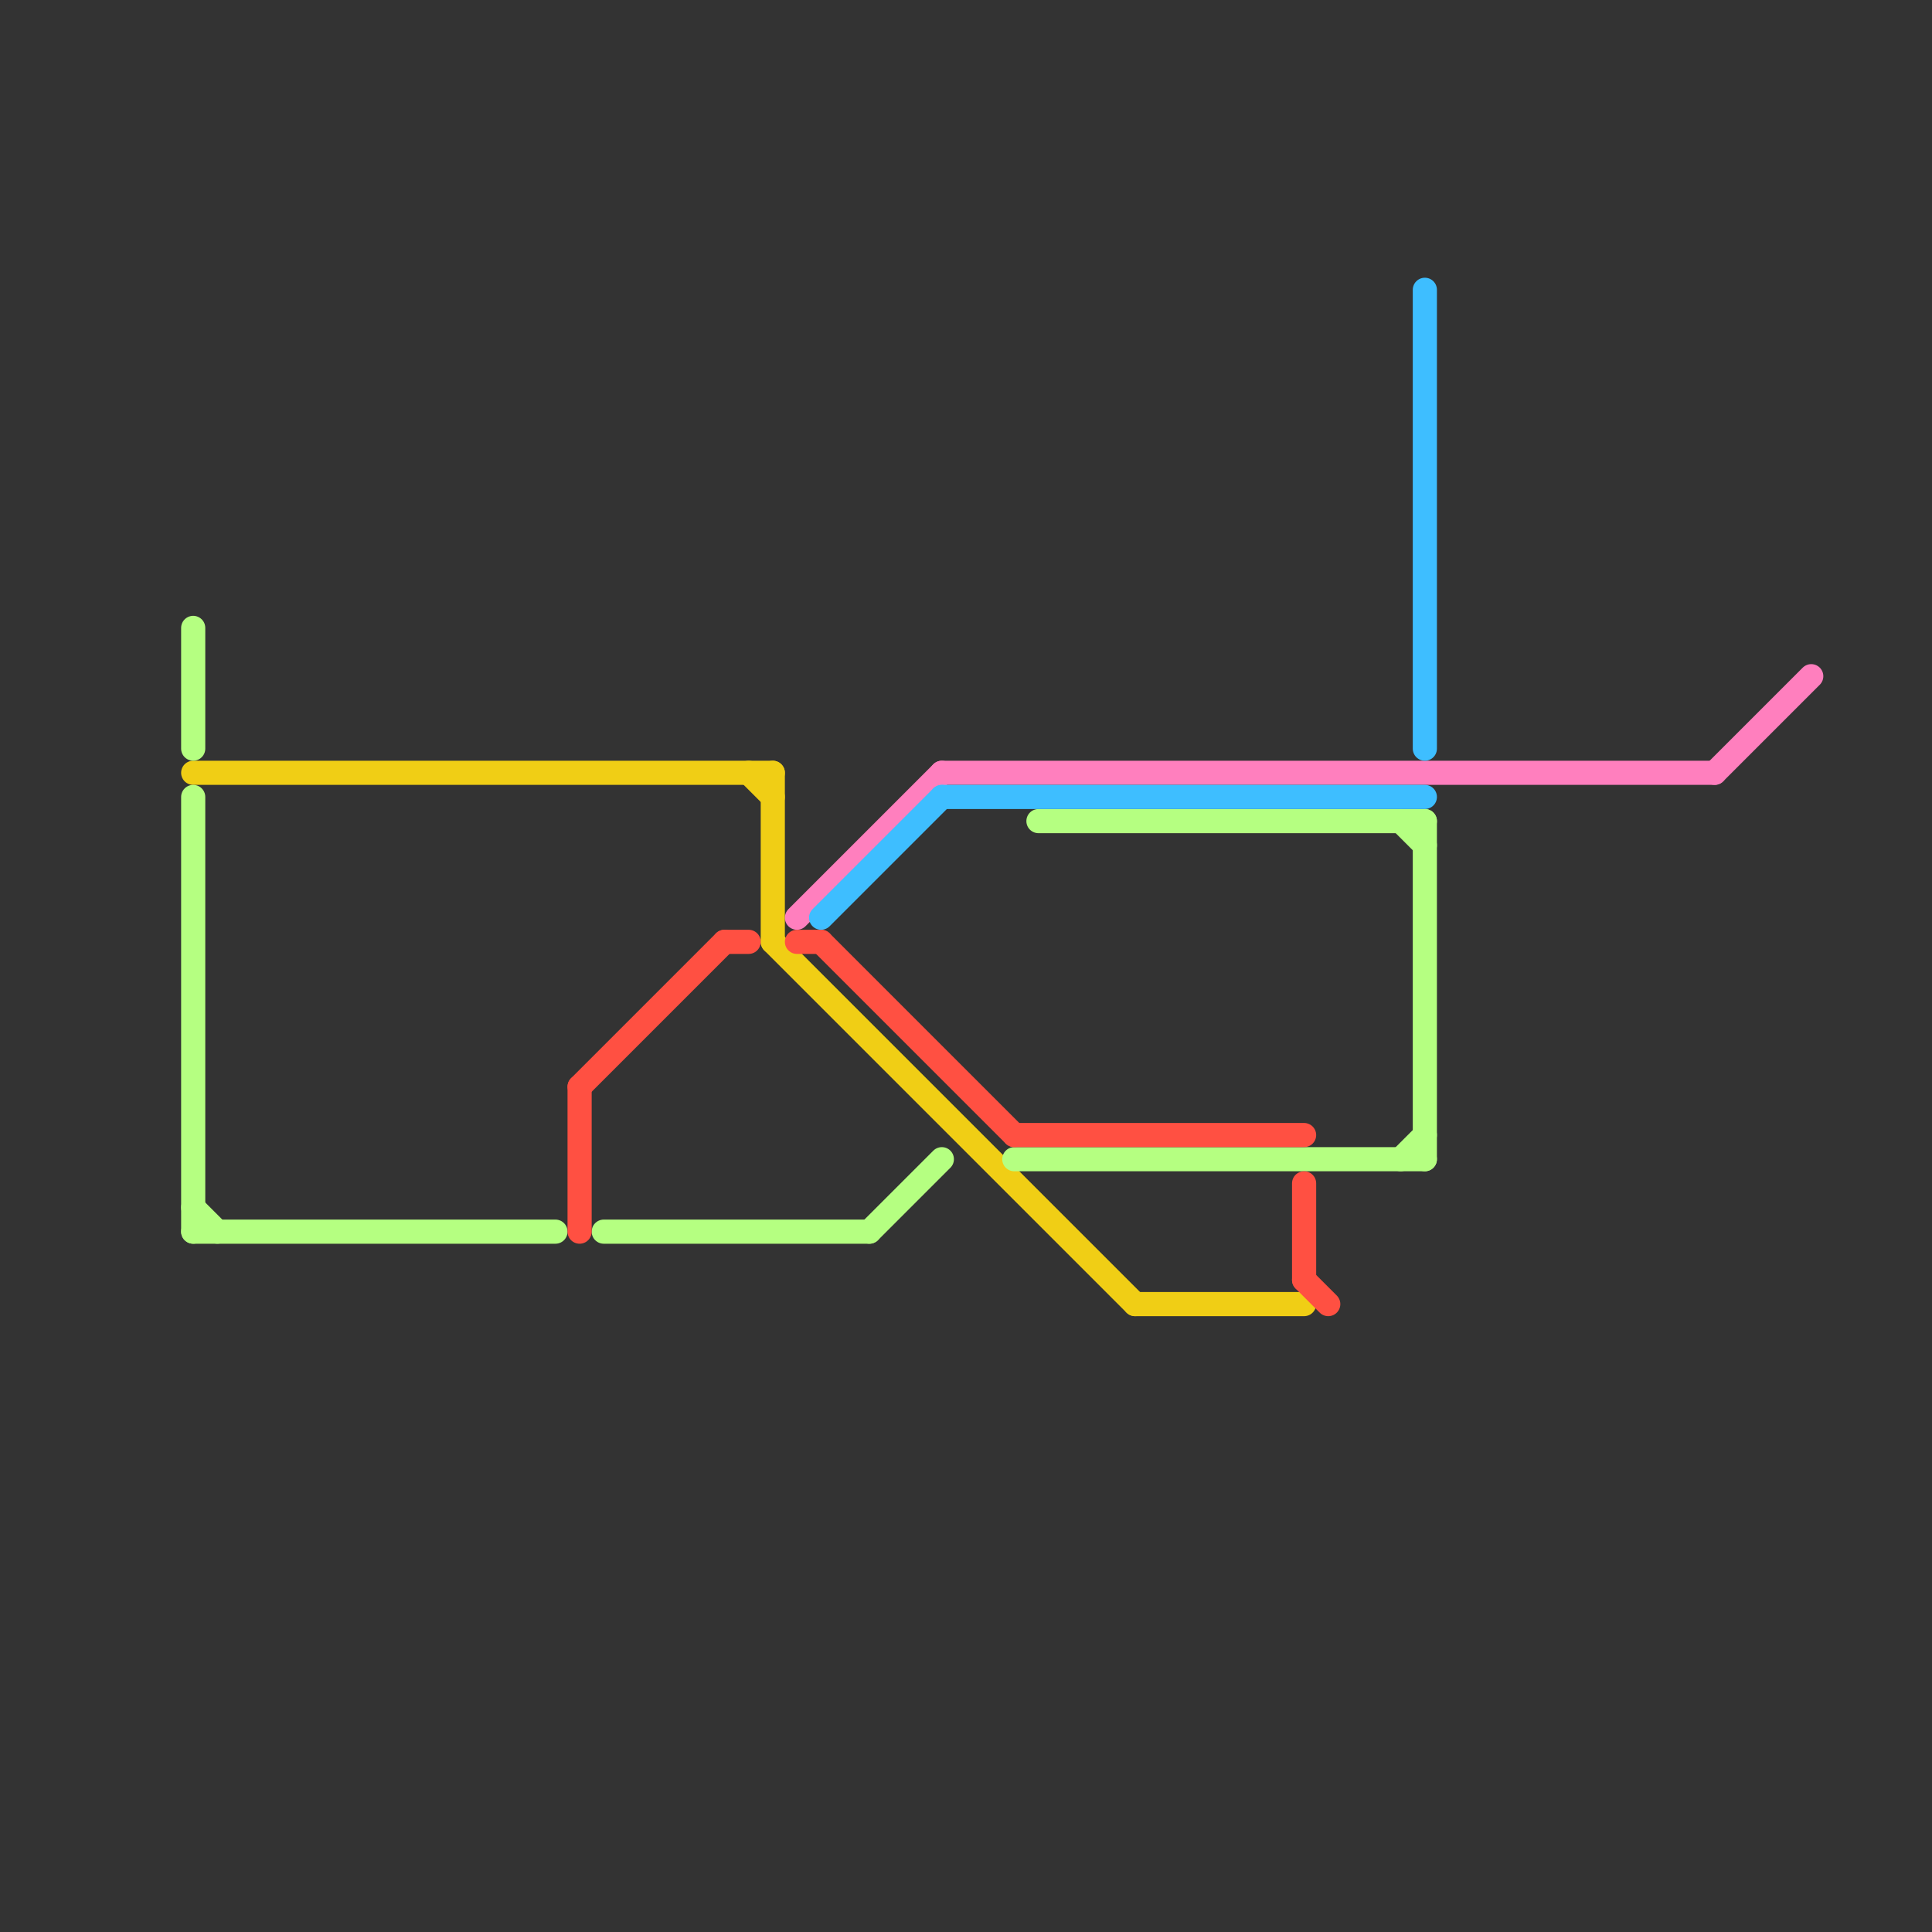 
<svg version="1.1" xmlns="http://www.w3.org/2000/svg" viewBox="0 0 80 80">
<rect x="0" y="0" width="80" height="80" fill="#333333" stroke="none"/>
<style>text { font: 1px Helvetica; font-weight: 600; white-space: pre; dominant-baseline: central; } line { stroke-width: 1; fill: none; stroke-linecap: round; stroke-linejoin: round; } .c0 { stroke: #f0ce15 } .c1 { stroke: #b5ff81 } .c2 { stroke: #ff5042 } .c3 { stroke: #ff7fbe } .c4 { stroke: #3ebeff }</style><defs><g id="wm-xf"><circle r="1.2" fill="#000"/><circle r="0.9" fill="#fff"/><circle r="0.6" fill="#000"/><circle r="0.3" fill="#fff"/></g><g id="wm"><circle r="0.6" fill="#000"/><circle r="0.3" fill="#fff"/></g></defs><line class="c0" x1="47" y1="54" x2="54" y2="54"/><line class="c0" x1="8" y1="32" x2="32" y2="32"/><line class="c0" x1="32" y1="39" x2="47" y2="54"/><line class="c0" x1="31" y1="32" x2="32" y2="33"/><line class="c0" x1="32" y1="32" x2="32" y2="39"/><line class="c1" x1="58" y1="48" x2="59" y2="47"/><line class="c1" x1="43" y1="34" x2="59" y2="34"/><line class="c1" x1="59" y1="34" x2="59" y2="48"/><line class="c1" x1="36" y1="51" x2="39" y2="48"/><line class="c1" x1="8" y1="50" x2="9" y2="51"/><line class="c1" x1="8" y1="51" x2="23" y2="51"/><line class="c1" x1="8" y1="33" x2="8" y2="51"/><line class="c1" x1="58" y1="34" x2="59" y2="35"/><line class="c1" x1="42" y1="48" x2="59" y2="48"/><line class="c1" x1="25" y1="51" x2="36" y2="51"/><line class="c1" x1="8" y1="26" x2="8" y2="31"/><line class="c2" x1="24" y1="45" x2="24" y2="51"/><line class="c2" x1="42" y1="47" x2="54" y2="47"/><line class="c2" x1="30" y1="39" x2="31" y2="39"/><line class="c2" x1="24" y1="45" x2="30" y2="39"/><line class="c2" x1="33" y1="39" x2="34" y2="39"/><line class="c2" x1="54" y1="49" x2="54" y2="53"/><line class="c2" x1="34" y1="39" x2="42" y2="47"/><line class="c2" x1="54" y1="53" x2="55" y2="54"/><line class="c3" x1="39" y1="32" x2="71" y2="32"/><line class="c3" x1="33" y1="38" x2="39" y2="32"/><line class="c3" x1="71" y1="32" x2="75" y2="28"/><line class="c4" x1="34" y1="38" x2="39" y2="33"/><line class="c4" x1="39" y1="33" x2="59" y2="33"/><line class="c4" x1="59" y1="12" x2="59" y2="31"/>
</svg>
